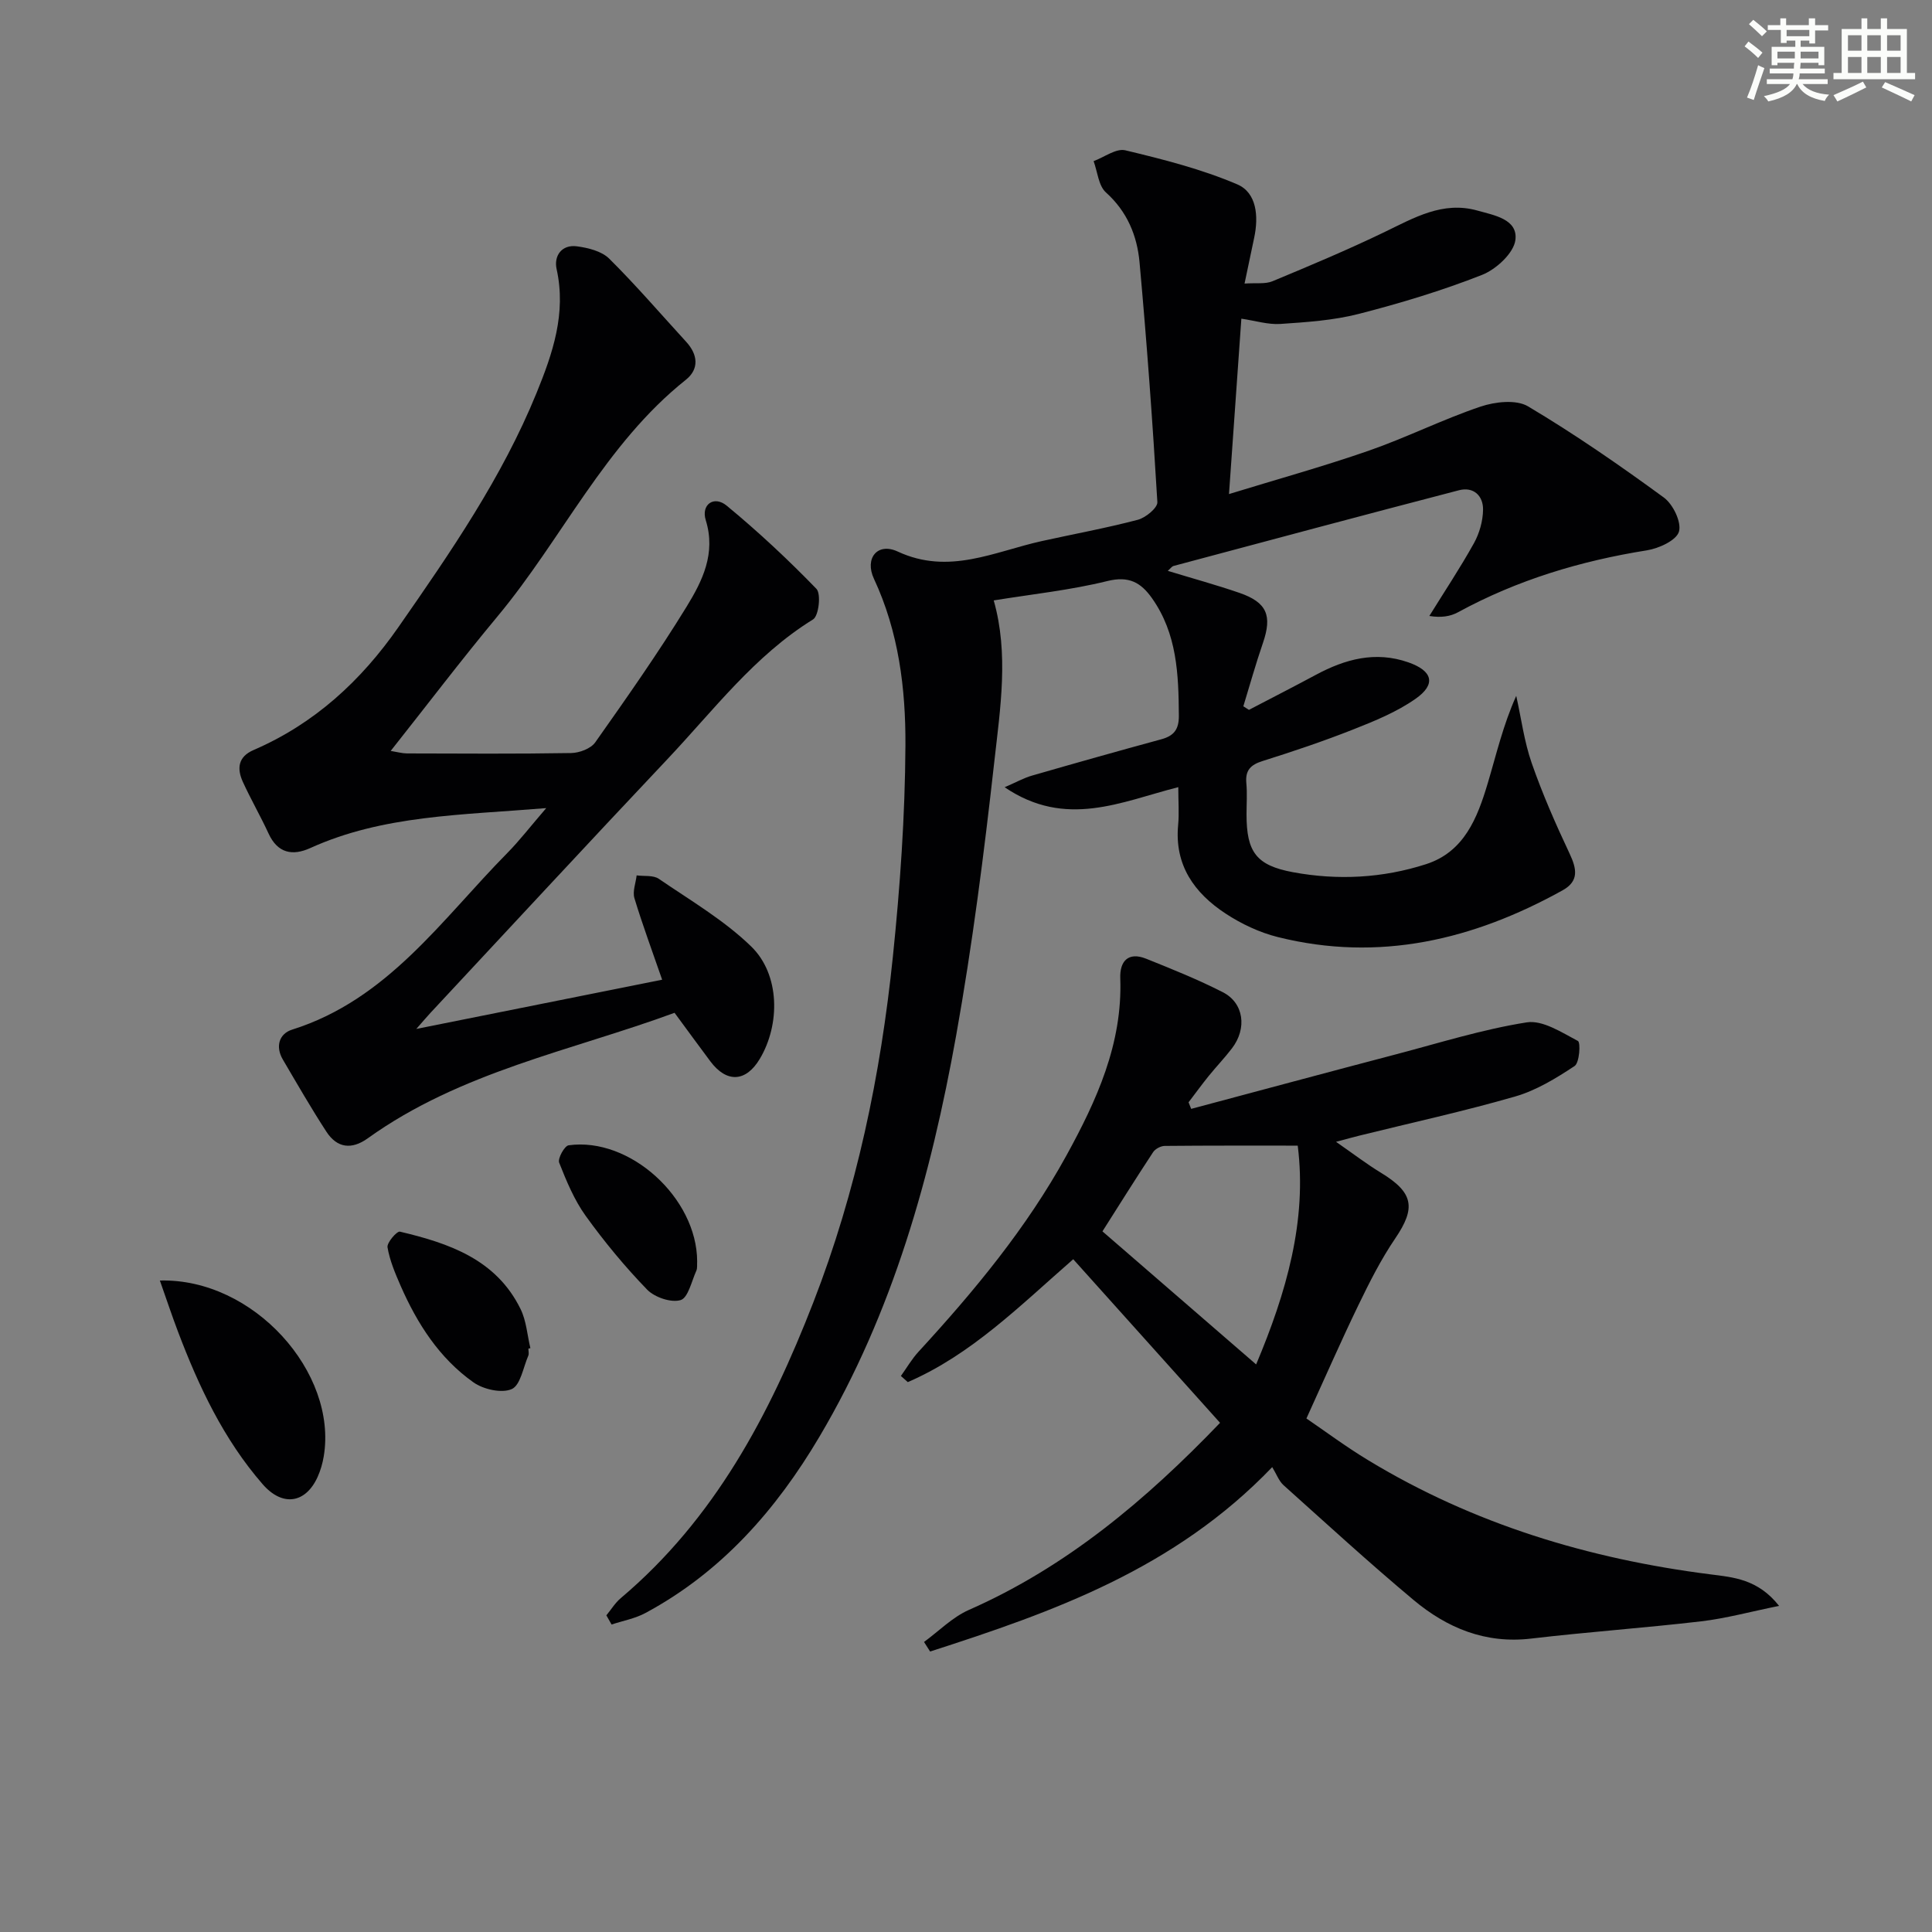 <svg enable-background="new 0 0 400 400" viewBox="0 0 400 400" xmlns="http://www.w3.org/2000/svg"><rect x="0" y="0" width="400" height="400" fill="#808080" stroke="none"/><g fill="#010103"><path d="m125.54 334.44c.98-1.19 1.81-2.57 2.98-3.56 19.44-16.41 30.84-38 39.86-61.21 8.97-23.08 13.95-47.09 16.48-71.6 1.5-14.52 2.52-29.15 2.6-43.74.06-11.75-1.39-23.51-6.52-34.5-1.98-4.24.73-7.59 4.92-5.64 10.6 4.93 20 .01 29.81-2.16 6.64-1.47 13.35-2.69 19.92-4.42 1.62-.43 4.1-2.48 4.03-3.65-.98-16.57-2.19-33.12-3.69-49.65-.5-5.5-2.54-10.5-6.96-14.47-1.54-1.39-1.74-4.27-2.55-6.48 2.2-.81 4.67-2.7 6.57-2.24 7.85 1.88 15.78 3.89 23.17 7.05 4.05 1.73 4.44 6.64 3.51 11.03-.62 2.89-1.22 5.78-2 9.51 2.4-.17 4.28.14 5.78-.48 7.78-3.23 15.55-6.5 23.13-10.15 6.17-2.97 12.11-6.51 19.32-4.48 3.44.97 8.38 1.77 7.85 6.07-.33 2.72-3.98 6.09-6.9 7.24-8.31 3.27-16.92 5.87-25.57 8.09-5.24 1.34-10.77 1.7-16.19 2.07-2.56.17-5.18-.67-8.08-1.09-.84 11.94-1.67 23.75-2.56 36.31 9.75-3 19.44-5.68 28.91-8.97 7.83-2.72 15.3-6.48 23.15-9.13 3.02-1.02 7.41-1.52 9.87-.05 9.68 5.76 18.98 12.2 28.09 18.86 1.91 1.39 3.71 5.12 3.14 7.07-.54 1.82-4.15 3.47-6.63 3.87-13.74 2.19-26.84 6.13-39.09 12.81-1.61.88-3.52 1.18-5.96.78 3.1-5.01 6.37-9.92 9.23-15.06 1.14-2.05 1.86-4.6 1.89-6.94.04-2.9-1.98-4.81-4.98-4.03-19.72 5.13-39.4 10.41-59.08 15.67-.38.1-.67.55-1.21 1.02 5.14 1.57 10.05 2.91 14.84 4.56 5.7 1.97 6.8 4.7 4.86 10.36-1.49 4.33-2.72 8.74-4.06 13.12.39.25.77.49 1.16.74 4.63-2.42 9.27-4.79 13.87-7.26 6.07-3.26 12.32-4.96 19.13-2.58 5.04 1.76 5.82 4.53 1.48 7.56-3.87 2.71-8.41 4.57-12.85 6.32-6.17 2.44-12.47 4.56-18.8 6.55-2.48.78-3.61 1.91-3.37 4.56.2 2.15.04 4.33.04 6.49 0 7.8 2.02 10.56 9.61 11.97 9.29 1.72 18.6 1.23 27.58-1.67 7.89-2.55 10.61-9.59 12.74-16.71 1.79-5.99 3.19-12.09 5.91-18.13 1.04 4.66 1.65 9.47 3.21 13.94 2.22 6.37 4.95 12.59 7.83 18.7 1.49 3.16 2 5.71-1.44 7.62-18.49 10.26-37.98 14.91-58.96 9.68-3.79-.95-7.55-2.72-10.82-4.87-6.45-4.24-10.6-10-9.82-18.32.23-2.43.03-4.9.03-7.85-11.88 3.03-23.27 8.61-35.95.02 2.42-1.05 3.97-1.92 5.63-2.4 8.91-2.57 17.83-5.09 26.77-7.52 2.64-.71 3.69-2.04 3.67-4.89-.06-8.56-.36-16.98-5.57-24.34-2.31-3.26-4.79-4.64-9.24-3.54-7.66 1.89-15.59 2.72-23.52 4.01 3.14 11.06 1.36 22.31.12 33.39-2.12 18.96-4.54 37.93-7.9 56.7-5.21 29.05-13.09 57.35-28.3 83.05-8.96 15.14-20.29 28.04-36.02 36.5-2.15 1.16-4.67 1.61-7.02 2.39-.37-.64-.73-1.27-1.08-1.9z"/><path d="m113.09 167.31c-17.61 1.46-33.78 1.44-48.85 8.27-3.68 1.67-6.76 1.08-8.64-3.01-1.66-3.61-3.67-7.07-5.32-10.69-1.25-2.74-1.02-5.2 2.21-6.59 12.59-5.44 22.24-14.3 30.02-25.48 10.75-15.44 21.43-30.91 28.58-48.46 3.35-8.21 6.18-16.47 4.15-25.64-.6-2.71 1.03-5.14 4.22-4.71 2.32.31 5.11 1 6.67 2.55 5.55 5.5 10.65 11.45 15.93 17.21 2.45 2.67 2.72 5.65-.06 7.87-16.78 13.36-25.65 32.98-39.03 49.03-7.45 8.95-14.5 18.24-22.08 27.81 1.35.22 2.36.51 3.37.52 11.33.03 22.66.11 33.99-.08 1.71-.03 4.06-.91 4.98-2.2 6.52-9.24 13.03-18.5 18.94-28.13 3.24-5.29 6.09-10.99 3.95-17.88-1.01-3.26 1.72-5.16 4.33-3.01 6.51 5.37 12.71 11.16 18.58 17.22 1 1.03.49 5.6-.69 6.33-12.16 7.52-20.6 18.82-30.17 28.95-16.46 17.43-32.74 35.03-49.09 52.56-.66.71-1.28 1.45-2.89 3.28 17.82-3.57 34.34-6.87 50.9-10.19-2.05-5.94-4.07-11.36-5.74-16.88-.42-1.4.28-3.14.46-4.72 1.55.21 3.44-.08 4.59.71 6.53 4.47 13.51 8.55 19.13 14.01 5.97 5.8 6.04 16.14 1.77 23.28-2.87 4.8-6.85 5.01-10.22.51-2.37-3.16-4.69-6.36-7.42-10.06-21.34 7.85-44.31 12.19-63.51 25.98-3.35 2.41-6.36 2.03-8.57-1.36-3.17-4.87-6.07-9.92-9.02-14.94-1.59-2.71-.76-5.36 1.93-6.2 19.79-6.23 30.99-22.83 44.55-36.57 2.51-2.54 4.71-5.42 8.05-9.29z"/><path d="m263.4 303.75c-20.23 21.1-45.36 29.98-70.83 38.18-.42-.66-.84-1.32-1.26-1.98 3.08-2.25 5.88-5.13 9.28-6.63 20.21-8.9 36.64-22.73 52.01-38.74-10.16-11.32-20.2-22.51-30.4-33.87-11.04 9.63-21.08 19.75-34.25 25.44-.48-.42-.96-.85-1.43-1.27 1.21-1.68 2.26-3.51 3.65-5.02 11.52-12.53 22.36-25.6 30.59-40.57 6.27-11.41 11.67-23.18 11.18-36.74-.13-3.49 1.6-5.56 5.35-4.06 5.36 2.15 10.74 4.31 15.87 6.93 4.37 2.22 5.07 7.48 1.91 11.62-1.51 1.98-3.25 3.79-4.82 5.73-1.44 1.78-2.78 3.63-4.17 5.45.18.45.36.91.54 1.36 14.16-3.78 28.3-7.59 42.47-11.31 8.97-2.36 17.88-5.16 27-6.6 3.3-.52 7.25 2.09 10.6 3.85.59.31.33 4.52-.69 5.19-3.82 2.53-7.92 5.04-12.28 6.3-10.66 3.08-21.53 5.45-32.32 8.12-1.24.31-2.47.65-4.79 1.27 3.63 2.52 6.36 4.62 9.29 6.4 6.76 4.11 7.29 7.25 2.97 13.6-2.95 4.34-5.35 9.1-7.64 13.84-3.61 7.46-6.93 15.06-10.75 23.44 3.81 2.59 8.15 5.84 12.77 8.63 21.81 13.23 45.65 20.43 70.84 23.64 4.79.61 9.87.98 14.25 6.53-6.01 1.22-11.03 2.6-16.15 3.2-11.71 1.37-23.48 2.19-35.18 3.57-9.47 1.12-17.42-2.19-24.37-8.01-9.18-7.68-18.01-15.78-26.93-23.78-.95-.88-1.43-2.27-2.31-3.71zm5.28-66.56c-9.4 0-18.47-.03-27.54.06-.82.01-1.95.61-2.4 1.29-3.62 5.5-7.12 11.09-10.49 16.4 10.57 9.16 21.04 18.22 31.82 27.55 6.26-14.87 10.57-29.78 8.61-45.3z"/><path d="m33.1 265.12c19.39-.52 36.81 19.05 33.93 36.39-.24 1.45-.66 2.92-1.27 4.27-2.47 5.47-7.26 6.25-11.38 1.51-8.06-9.26-13.22-20.21-17.53-31.59-1.25-3.29-2.36-6.64-3.75-10.58z"/><path d="m109.4 279.22c0 .5.16 1.06-.03 1.48-1.05 2.43-1.62 6.11-3.43 6.9-2.09.91-5.86.06-7.92-1.4-7.06-5-11.64-12.15-15.08-20-1.12-2.57-2.25-5.23-2.71-7.96-.16-.96 1.95-3.39 2.57-3.24 10.17 2.4 19.94 5.74 24.98 16.03 1.2 2.44 1.38 5.38 2.03 8.09-.13.04-.27.07-.41.1z"/><path d="m144.34 261.14c-.05.66.08 1.4-.18 1.97-.98 2.16-1.69 5.59-3.25 6.06-1.96.59-5.37-.57-6.92-2.16-4.59-4.74-8.85-9.89-12.71-15.25-2.38-3.3-4-7.22-5.51-11.04-.34-.86 1.1-3.48 1.96-3.6 12.68-1.76 26.57 10.91 26.61 24.02z"/></g><path d="m361.2 9.6.8-1c.9.7 1.9 1.4 2.9 2.3l-.9 1.1c-1-1-2-1.8-2.8-2.4zm.5 10.6c.9-2.1 1.6-4.3 2.3-6.7.4.2.8.4 1.3.6-.7 2.1-1.5 4.3-2.2 6.6zm.4-15.2.9-.9c1 .8 2 1.6 2.8 2.4l-1 1c-.9-.9-1.8-1.7-2.7-2.5zm12.5-1.2h1.2v1.4h2.7v1.1h-2.7v2.7h-1.2v-.6h-1.8v1.3h4.9v3.8h-1.2v-.5h-3.7c0 .4-.1.9-.1 1.2h5.1v1h-5.2c0 .5-.1.9-.2 1.2h6v1h-5.2c1.1 1.3 2.9 2 5.5 2.2-.4.4-.7.8-.9 1.3-2.9-.5-4.8-1.6-5.7-3.5h-.1c-.8 1.7-2.7 2.9-5.9 3.6-.2-.4-.6-.8-.9-1.1 2.8-.6 4.6-1.4 5.4-2.5h-4.8v-1h5.3c.1-.3.2-.7.2-1.2h-4.9v-1h5c0-.4 0-.8.1-1.2h-3.5v.5h-1.2v-3.8h4.9v-1.3h-1.8v.5h-1.2v-2.7h-2.7v-1h2.6v-1.4h1.2v1.4h4.7v-1.4zm-6.6 8.3h3.6c0-.4 0-.9 0-1.4h-3.6zm1.9-4.6h4.7v-1.3h-4.7zm6.6 3.2h-3.7v1.4h3.7z" fill="#fbfcfa"/><path d="m385.3 3.8h1.3v2.2h2.8v-2.2h1.3v2.2h4.1v9.1h1.7v1.3h-16.9v-1.3h1.7v-9.1h4.1v-2.2zm.4 13.1.7 1.2c-1.8.9-3.8 1.9-6 2.9-.2-.4-.5-.8-.8-1.3 2.3-1 4.3-1.9 6.1-2.8zm-3.1-6.4h2.8v-3.2h-2.8zm0 4.6h2.8v-3.3h-2.8zm4-4.6h2.8v-3.2h-2.8zm0 4.6h2.8v-3.3h-2.8zm3.7 1.9c2.1.9 4.1 1.8 6.1 2.7l-.7 1.3c-2.2-1.1-4.2-2-6.1-2.9zm3.2-9.7h-2.8v3.2h2.8zm-2.8 7.8h2.8v-3.3h-2.8z" fill="#fbfcfa"/></svg>
